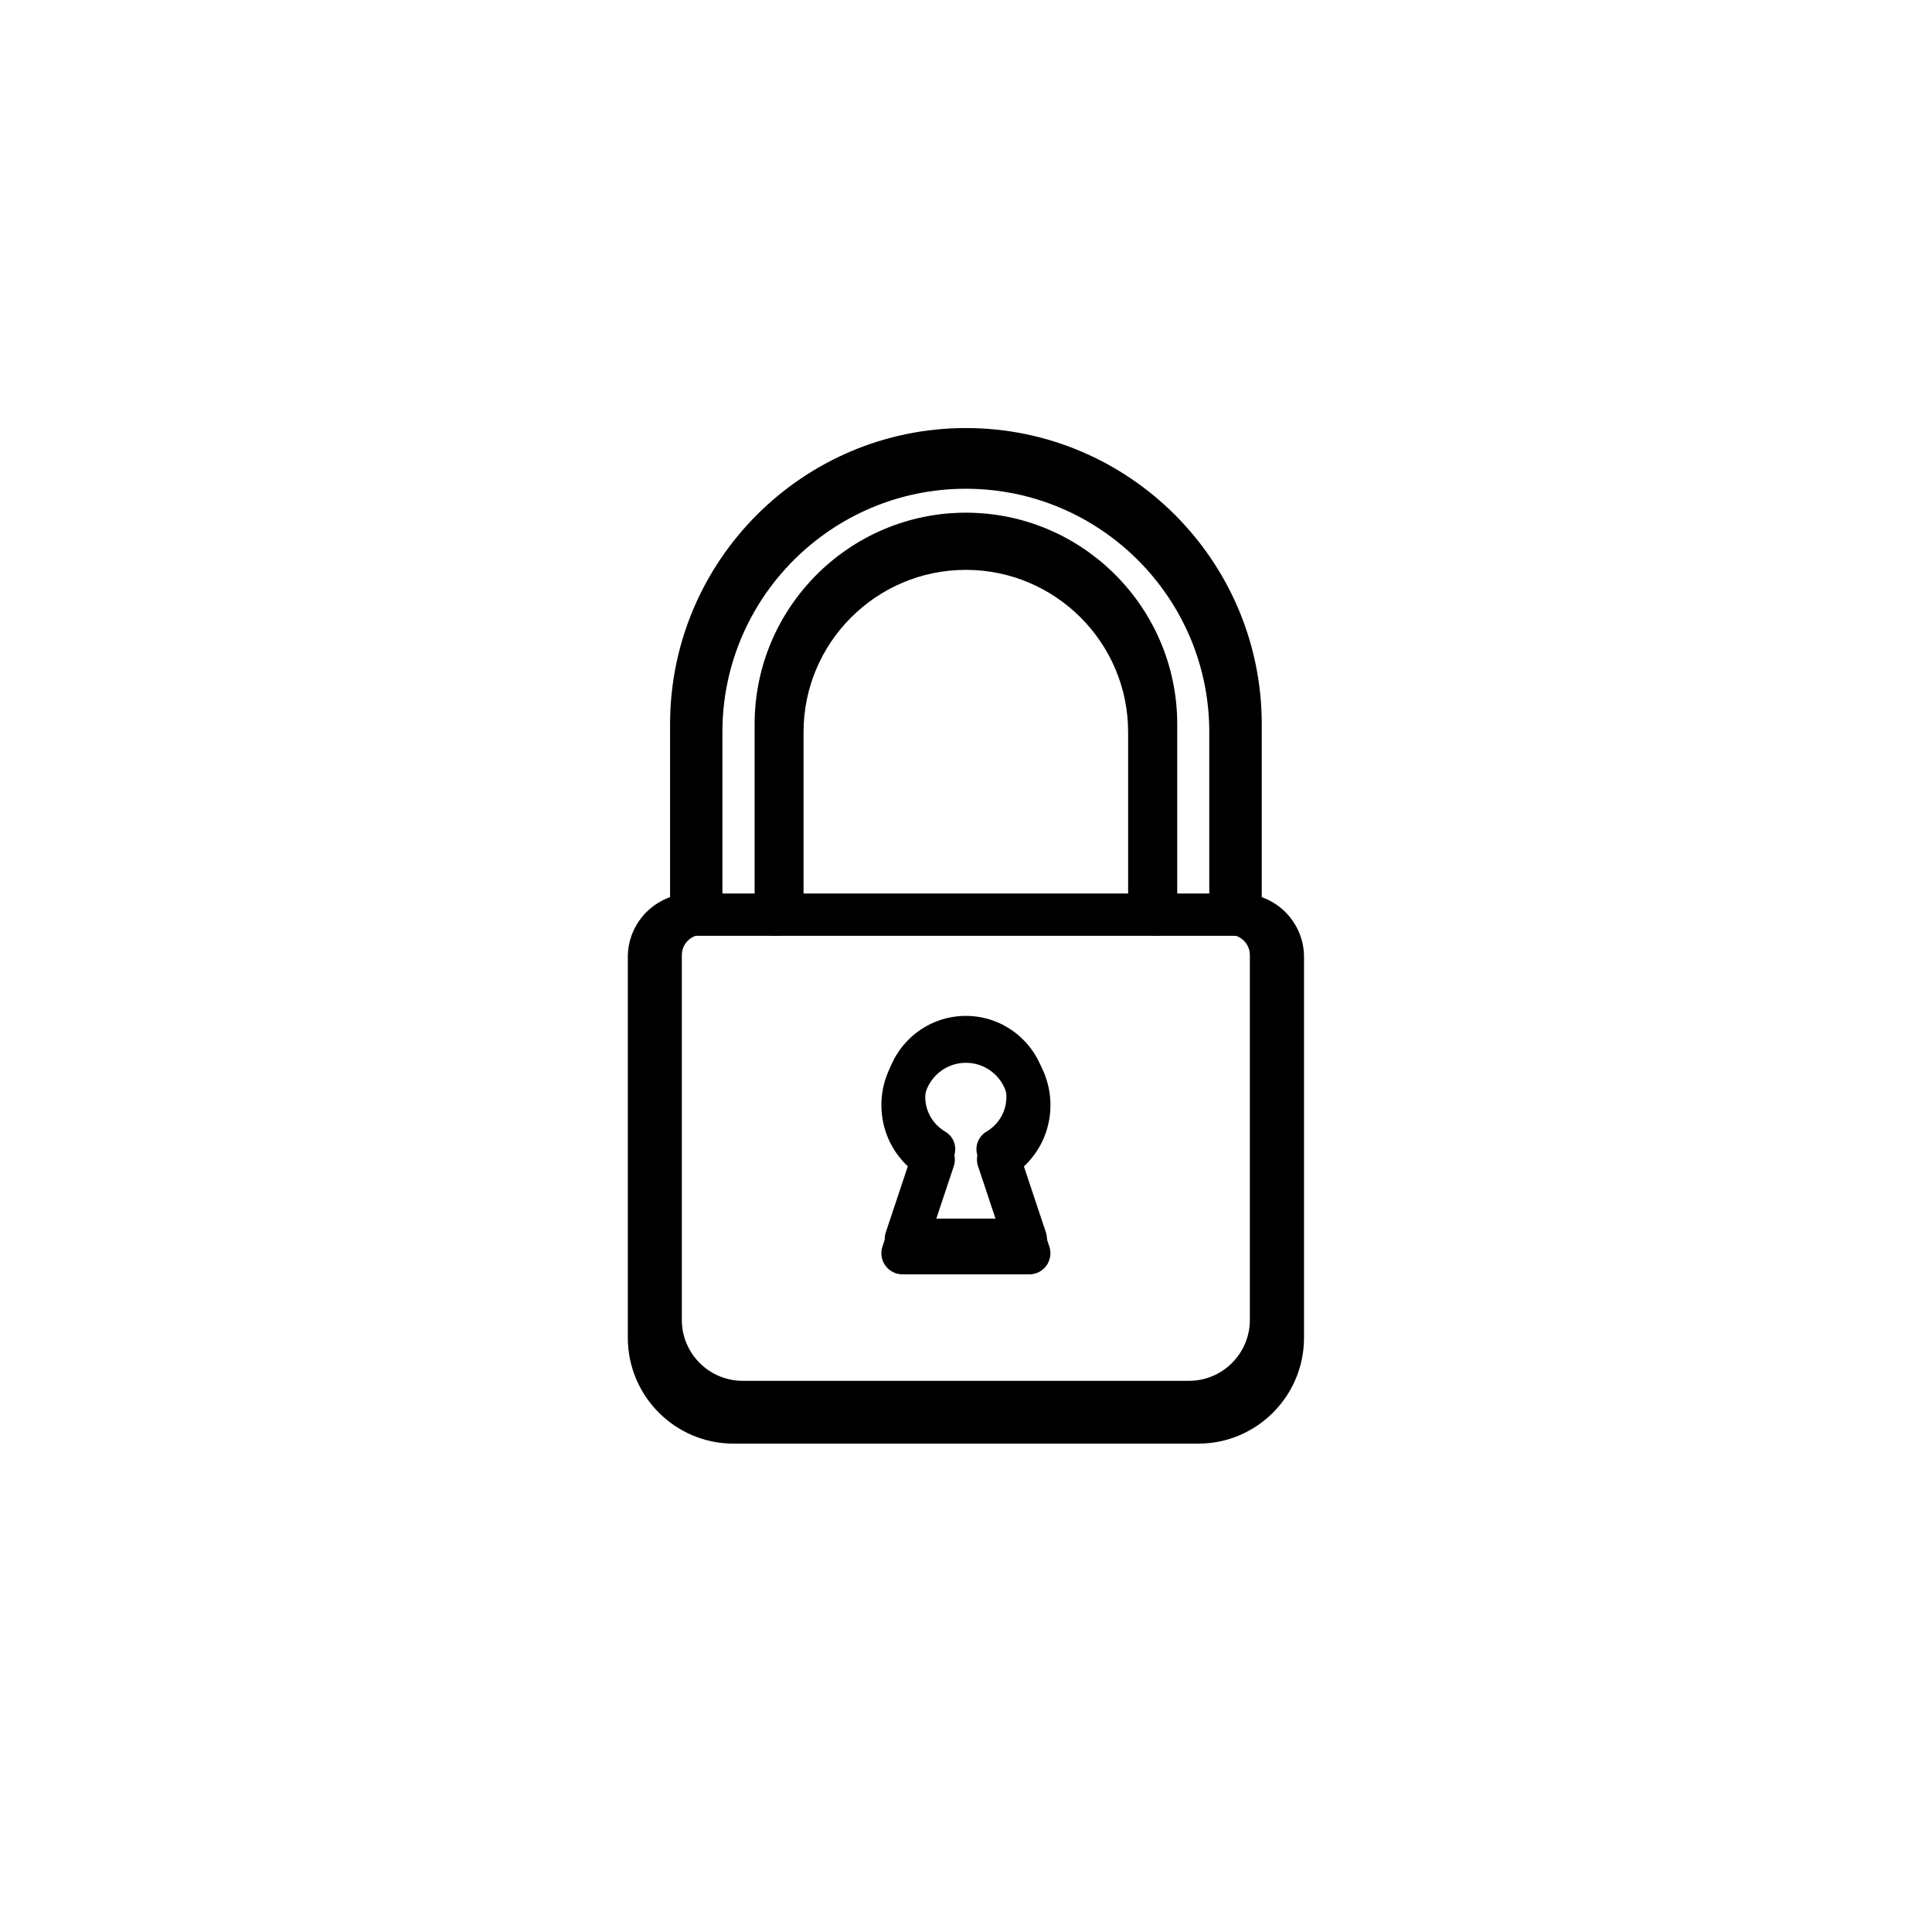 <svg version="1.0" preserveAspectRatio="xMidYMid meet" height="500" viewBox="0 0 375 375" zoomAndPan="magnify" width="500" xmlns:xlink="http://www.w3.org/1999/xlink" xmlns="http://www.w3.org/2000/svg"><defs><clipPath id="048aeef6b2"><path clip-rule="nonzero" d="M 124.469 173 L 250.469 173 L 250.469 275.941 L 124.469 275.941 Z M 124.469 173"></path></clipPath><clipPath id="e5c2a1cc2c"><path clip-rule="nonzero" d="M 130 83.02 L 245 83.02 L 245 182 L 130 182 Z M 130 83.02"></path></clipPath><clipPath id="a63f4e6bae"><path clip-rule="nonzero" d="M 121.859 173 L 253.109 173 L 253.109 280.27 L 121.859 280.27 Z M 121.859 173"></path></clipPath></defs><path fill-rule="nonzero" fill-opacity="1" d="M 238.656 181.441 C 236.484 181.441 234.719 179.68 234.719 177.508 L 234.719 142.09 C 234.719 116.047 213.527 94.867 187.469 94.867 C 161.41 94.867 140.219 116.047 140.219 142.09 L 140.219 177.508 C 140.219 179.68 138.457 181.441 136.281 181.441 C 134.109 181.441 132.344 179.68 132.344 177.508 L 132.344 142.09 C 132.344 111.711 157.074 87 187.469 87 C 217.867 87 242.594 111.711 242.594 142.09 L 242.594 177.508 C 242.594 179.68 240.832 181.441 238.656 181.441 Z M 238.656 181.441" fill="#000000"></path><path fill-rule="nonzero" fill-opacity="1" d="M 222.906 181.441 C 220.734 181.441 218.969 179.68 218.969 177.508 L 218.969 142.09 C 218.969 124.73 204.844 110.609 187.469 110.609 C 170.098 110.609 155.969 124.73 155.969 142.09 L 155.969 177.508 C 155.969 179.68 154.207 181.441 152.031 181.441 C 149.859 181.441 148.094 179.68 148.094 177.508 L 148.094 142.09 C 148.094 120.391 165.758 102.738 187.469 102.738 C 209.184 102.738 226.844 120.391 226.844 142.09 L 226.844 177.508 C 226.844 179.68 225.082 181.441 222.906 181.441 Z M 222.906 181.441" fill="#000000"></path><g clip-path="url(#048aeef6b2)"><path fill-rule="nonzero" fill-opacity="1" d="M 230.781 275.887 L 144.156 275.887 C 133.305 275.887 124.469 267.055 124.469 256.211 L 124.469 185.379 C 124.469 178.871 129.77 173.574 136.281 173.574 L 238.656 173.574 C 245.172 173.574 250.469 178.871 250.469 185.379 L 250.469 256.211 C 250.469 267.055 241.633 275.887 230.781 275.887 Z M 136.281 181.441 C 134.109 181.441 132.344 183.207 132.344 185.379 L 132.344 256.211 C 132.344 262.719 137.645 268.016 144.156 268.016 L 230.781 268.016 C 237.297 268.016 242.594 262.719 242.594 256.211 L 242.594 185.379 C 242.594 183.207 240.832 181.441 238.656 181.441 Z M 136.281 181.441" fill="#000000"></path></g><path fill-rule="nonzero" fill-opacity="1" d="M 199.281 244.406 L 175.656 244.406 C 174.391 244.406 173.199 243.801 172.461 242.77 C 171.719 241.746 171.516 240.422 171.926 239.219 L 176.84 224.484 C 173.586 221.543 171.719 217.402 171.719 212.926 C 171.719 204.242 178.785 197.184 187.469 197.184 C 196.156 197.184 203.219 204.242 203.219 212.926 C 203.219 217.402 201.355 221.543 198.102 224.492 L 203.016 239.227 C 203.418 240.422 203.211 241.746 202.48 242.777 C 201.738 243.801 200.551 244.406 199.281 244.406 Z M 181.125 236.535 L 193.816 236.535 L 189.73 224.289 C 189.141 222.535 189.863 220.605 191.457 219.66 C 193.887 218.215 195.344 215.695 195.344 212.926 C 195.344 208.586 191.809 205.055 187.469 205.055 C 183.133 205.055 179.594 208.586 179.594 212.926 C 179.594 215.695 181.051 218.215 183.484 219.66 C 185.078 220.605 185.793 222.535 185.211 224.289 Z M 181.125 236.535" fill="#000000"></path><g clip-path="url(#e5c2a1cc2c)"><path fill-rule="nonzero" fill-opacity="1" d="M 240.805 181.645 C 238.539 181.645 236.703 179.805 236.703 177.539 L 236.703 140.578 C 236.703 113.402 214.625 91.301 187.484 91.301 C 160.34 91.301 138.266 113.402 138.266 140.578 L 138.266 177.539 C 138.266 179.805 136.426 181.645 134.164 181.645 C 131.898 181.645 130.062 179.805 130.062 177.539 L 130.062 140.578 C 130.062 108.875 155.82 83.086 187.484 83.086 C 219.148 83.086 244.906 108.875 244.906 140.578 L 244.906 177.539 C 244.906 179.805 243.066 181.645 240.805 181.645 Z M 240.805 181.645" fill="#000000"></path></g><path fill-rule="nonzero" fill-opacity="1" d="M 224.398 181.645 C 222.133 181.645 220.297 179.805 220.297 177.539 L 220.297 140.578 C 220.297 122.461 205.578 107.727 187.484 107.727 C 169.387 107.727 154.672 122.461 154.672 140.578 L 154.672 177.539 C 154.672 179.805 152.832 181.645 150.57 181.645 C 148.305 181.645 146.469 179.805 146.469 177.539 L 146.469 140.578 C 146.469 117.934 164.867 99.512 187.484 99.512 C 210.098 99.512 228.5 117.934 228.5 140.578 L 228.5 177.539 C 228.5 179.805 226.66 181.645 224.398 181.645 Z M 224.398 181.645" fill="#000000"></path><g clip-path="url(#a63f4e6bae)"><path fill-rule="nonzero" fill-opacity="1" d="M 232.602 280.207 L 142.367 280.207 C 131.062 280.207 121.859 270.992 121.859 259.672 L 121.859 185.754 C 121.859 178.961 127.379 173.434 134.164 173.434 L 240.805 173.434 C 247.586 173.434 253.109 178.961 253.109 185.754 L 253.109 259.672 C 253.109 270.992 243.902 280.207 232.602 280.207 Z M 134.164 181.645 C 131.898 181.645 130.062 183.484 130.062 185.754 L 130.062 259.672 C 130.062 266.465 135.582 271.992 142.367 271.992 L 232.602 271.992 C 239.383 271.992 244.906 266.465 244.906 259.672 L 244.906 185.754 C 244.906 183.484 243.066 181.645 240.805 181.645 Z M 134.164 181.645" fill="#000000"></path></g><path fill-rule="nonzero" fill-opacity="1" d="M 199.789 247.352 L 175.18 247.352 C 173.855 247.352 172.617 246.719 171.848 245.645 C 171.078 244.578 170.863 243.195 171.289 241.941 L 176.41 226.566 C 173.02 223.492 171.078 219.172 171.078 214.5 C 171.078 205.441 178.434 198.074 187.484 198.074 C 196.531 198.074 203.891 205.441 203.891 214.5 C 203.891 219.172 201.945 223.492 198.559 226.574 L 203.676 241.949 C 204.094 243.195 203.879 244.578 203.117 245.652 C 202.348 246.719 201.109 247.352 199.789 247.352 Z M 180.871 239.141 L 194.094 239.141 L 189.836 226.359 C 189.223 224.527 189.977 222.516 191.633 221.531 C 194.168 220.02 195.688 217.391 195.688 214.5 C 195.688 209.973 192.004 206.285 187.484 206.285 C 182.961 206.285 179.281 209.973 179.281 214.5 C 179.281 217.391 180.797 220.02 183.332 221.531 C 184.988 222.516 185.734 224.527 185.129 226.359 Z M 180.871 239.141" fill="#000000"></path></svg>